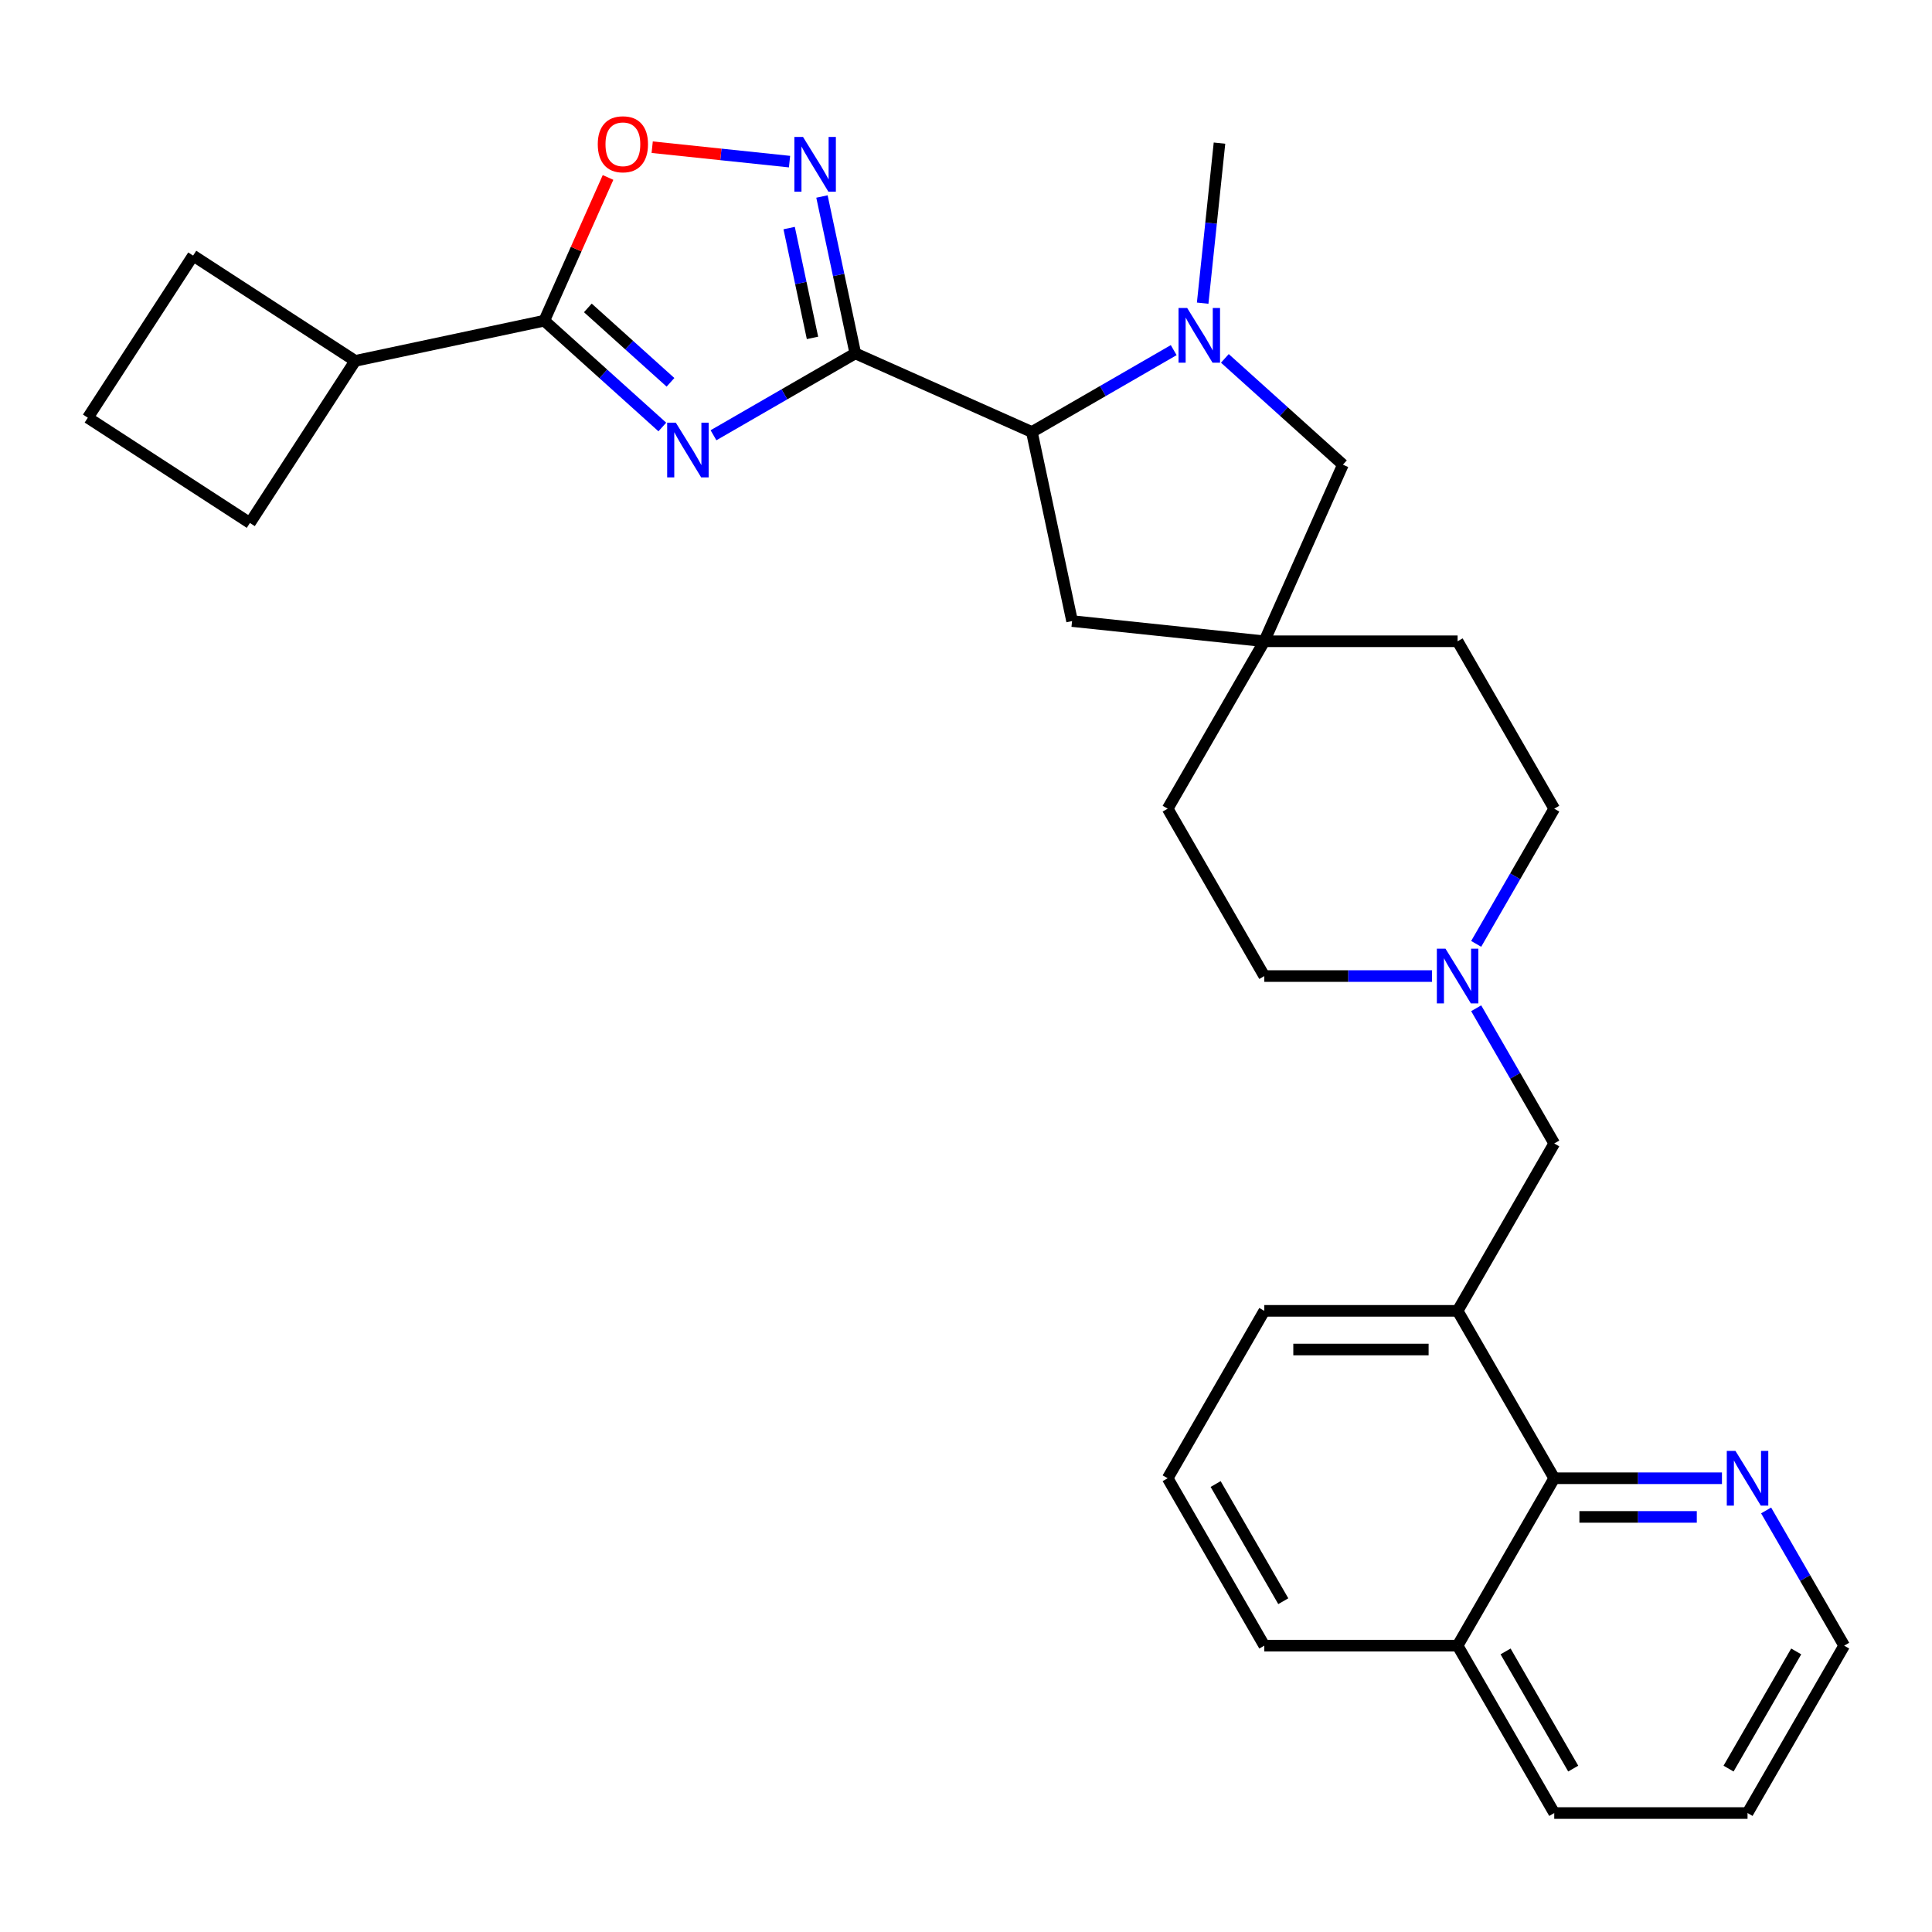 <?xml version='1.0' encoding='iso-8859-1'?>
<svg version='1.1' baseProfile='full'
              xmlns='http://www.w3.org/2000/svg'
                      xmlns:rdkit='http://www.rdkit.org/xml'
                      xmlns:xlink='http://www.w3.org/1999/xlink'
                  xml:space='preserve'
width='1000px' height='1000px' viewBox='0 0 1000 1000'>
<!-- END OF HEADER -->
<rect style='opacity:1.0;fill:#FFFFFF;stroke:none' width='1000' height='1000' x='0' y='0'> </rect>
<path class='bond-0' d='M 442.705,182.91 L 406.004,204.1' style='fill:none;fill-rule:evenodd;stroke:#000000;stroke-width:6px;stroke-linecap:butt;stroke-linejoin:miter;stroke-opacity:1' />
<path class='bond-0' d='M 406.004,204.1 L 369.303,225.289' style='fill:none;fill-rule:evenodd;stroke:#0000FF;stroke-width:6px;stroke-linecap:butt;stroke-linejoin:miter;stroke-opacity:1' />
<path class='bond-1' d='M 442.705,182.91 L 434.076,142.31' style='fill:none;fill-rule:evenodd;stroke:#000000;stroke-width:6px;stroke-linecap:butt;stroke-linejoin:miter;stroke-opacity:1' />
<path class='bond-1' d='M 434.076,142.31 L 425.446,101.71' style='fill:none;fill-rule:evenodd;stroke:#0000FF;stroke-width:6px;stroke-linecap:butt;stroke-linejoin:miter;stroke-opacity:1' />
<path class='bond-1' d='M 420.544,174.89 L 414.503,146.47' style='fill:none;fill-rule:evenodd;stroke:#000000;stroke-width:6px;stroke-linecap:butt;stroke-linejoin:miter;stroke-opacity:1' />
<path class='bond-1' d='M 414.503,146.47 L 408.462,118.051' style='fill:none;fill-rule:evenodd;stroke:#0000FF;stroke-width:6px;stroke-linecap:butt;stroke-linejoin:miter;stroke-opacity:1' />
<path class='bond-4' d='M 442.705,182.91 L 534.103,223.603' style='fill:none;fill-rule:evenodd;stroke:#000000;stroke-width:6px;stroke-linecap:butt;stroke-linejoin:miter;stroke-opacity:1' />
<path class='bond-2' d='M 342.821,221.011 L 312.266,193.5' style='fill:none;fill-rule:evenodd;stroke:#0000FF;stroke-width:6px;stroke-linecap:butt;stroke-linejoin:miter;stroke-opacity:1' />
<path class='bond-2' d='M 312.266,193.5 L 281.712,165.989' style='fill:none;fill-rule:evenodd;stroke:#000000;stroke-width:6px;stroke-linecap:butt;stroke-linejoin:miter;stroke-opacity:1' />
<path class='bond-2' d='M 347.043,197.888 L 325.655,178.63' style='fill:none;fill-rule:evenodd;stroke:#0000FF;stroke-width:6px;stroke-linecap:butt;stroke-linejoin:miter;stroke-opacity:1' />
<path class='bond-2' d='M 325.655,178.63 L 304.267,159.373' style='fill:none;fill-rule:evenodd;stroke:#000000;stroke-width:6px;stroke-linecap:butt;stroke-linejoin:miter;stroke-opacity:1' />
<path class='bond-5' d='M 408.663,83.657 L 373.118,79.921' style='fill:none;fill-rule:evenodd;stroke:#0000FF;stroke-width:6px;stroke-linecap:butt;stroke-linejoin:miter;stroke-opacity:1' />
<path class='bond-5' d='M 373.118,79.921 L 337.573,76.186' style='fill:none;fill-rule:evenodd;stroke:#FF0000;stroke-width:6px;stroke-linecap:butt;stroke-linejoin:miter;stroke-opacity:1' />
<path class='bond-14' d='M 281.712,165.989 L 183.851,186.79' style='fill:none;fill-rule:evenodd;stroke:#000000;stroke-width:6px;stroke-linecap:butt;stroke-linejoin:miter;stroke-opacity:1' />
<path class='bond-30' d='M 281.712,165.989 L 298.216,128.921' style='fill:none;fill-rule:evenodd;stroke:#000000;stroke-width:6px;stroke-linecap:butt;stroke-linejoin:miter;stroke-opacity:1' />
<path class='bond-30' d='M 298.216,128.921 L 314.72,91.853' style='fill:none;fill-rule:evenodd;stroke:#FF0000;stroke-width:6px;stroke-linecap:butt;stroke-linejoin:miter;stroke-opacity:1' />
<path class='bond-3' d='M 607.505,181.224 L 570.804,202.414' style='fill:none;fill-rule:evenodd;stroke:#0000FF;stroke-width:6px;stroke-linecap:butt;stroke-linejoin:miter;stroke-opacity:1' />
<path class='bond-3' d='M 570.804,202.414 L 534.103,223.603' style='fill:none;fill-rule:evenodd;stroke:#000000;stroke-width:6px;stroke-linecap:butt;stroke-linejoin:miter;stroke-opacity:1' />
<path class='bond-10' d='M 633.988,185.502 L 664.542,213.013' style='fill:none;fill-rule:evenodd;stroke:#0000FF;stroke-width:6px;stroke-linecap:butt;stroke-linejoin:miter;stroke-opacity:1' />
<path class='bond-10' d='M 664.542,213.013 L 695.096,240.524' style='fill:none;fill-rule:evenodd;stroke:#000000;stroke-width:6px;stroke-linecap:butt;stroke-linejoin:miter;stroke-opacity:1' />
<path class='bond-20' d='M 622.498,156.918 L 626.851,115.499' style='fill:none;fill-rule:evenodd;stroke:#0000FF;stroke-width:6px;stroke-linecap:butt;stroke-linejoin:miter;stroke-opacity:1' />
<path class='bond-20' d='M 626.851,115.499 L 631.204,74.08' style='fill:none;fill-rule:evenodd;stroke:#000000;stroke-width:6px;stroke-linecap:butt;stroke-linejoin:miter;stroke-opacity:1' />
<path class='bond-12' d='M 534.103,223.603 L 554.904,321.464' style='fill:none;fill-rule:evenodd;stroke:#000000;stroke-width:6px;stroke-linecap:butt;stroke-linejoin:miter;stroke-opacity:1' />
<path class='bond-6' d='M 754.451,678.496 L 804.474,591.853' style='fill:none;fill-rule:evenodd;stroke:#000000;stroke-width:6px;stroke-linecap:butt;stroke-linejoin:miter;stroke-opacity:1' />
<path class='bond-9' d='M 754.451,678.496 L 804.474,765.14' style='fill:none;fill-rule:evenodd;stroke:#000000;stroke-width:6px;stroke-linecap:butt;stroke-linejoin:miter;stroke-opacity:1' />
<path class='bond-21' d='M 754.451,678.496 L 654.403,678.496' style='fill:none;fill-rule:evenodd;stroke:#000000;stroke-width:6px;stroke-linecap:butt;stroke-linejoin:miter;stroke-opacity:1' />
<path class='bond-21' d='M 739.444,698.506 L 669.411,698.506' style='fill:none;fill-rule:evenodd;stroke:#000000;stroke-width:6px;stroke-linecap:butt;stroke-linejoin:miter;stroke-opacity:1' />
<path class='bond-7' d='M 654.403,331.922 L 554.904,321.464' style='fill:none;fill-rule:evenodd;stroke:#000000;stroke-width:6px;stroke-linecap:butt;stroke-linejoin:miter;stroke-opacity:1' />
<path class='bond-18' d='M 654.403,331.922 L 604.38,418.566' style='fill:none;fill-rule:evenodd;stroke:#000000;stroke-width:6px;stroke-linecap:butt;stroke-linejoin:miter;stroke-opacity:1' />
<path class='bond-19' d='M 654.403,331.922 L 754.451,331.922' style='fill:none;fill-rule:evenodd;stroke:#000000;stroke-width:6px;stroke-linecap:butt;stroke-linejoin:miter;stroke-opacity:1' />
<path class='bond-31' d='M 654.403,331.922 L 695.096,240.524' style='fill:none;fill-rule:evenodd;stroke:#000000;stroke-width:6px;stroke-linecap:butt;stroke-linejoin:miter;stroke-opacity:1' />
<path class='bond-8' d='M 764.07,488.548 L 784.272,453.557' style='fill:none;fill-rule:evenodd;stroke:#0000FF;stroke-width:6px;stroke-linecap:butt;stroke-linejoin:miter;stroke-opacity:1' />
<path class='bond-8' d='M 784.272,453.557 L 804.474,418.566' style='fill:none;fill-rule:evenodd;stroke:#000000;stroke-width:6px;stroke-linecap:butt;stroke-linejoin:miter;stroke-opacity:1' />
<path class='bond-11' d='M 764.07,521.87 L 784.272,556.861' style='fill:none;fill-rule:evenodd;stroke:#0000FF;stroke-width:6px;stroke-linecap:butt;stroke-linejoin:miter;stroke-opacity:1' />
<path class='bond-11' d='M 784.272,556.861 L 804.474,591.853' style='fill:none;fill-rule:evenodd;stroke:#000000;stroke-width:6px;stroke-linecap:butt;stroke-linejoin:miter;stroke-opacity:1' />
<path class='bond-33' d='M 741.21,505.209 L 697.806,505.209' style='fill:none;fill-rule:evenodd;stroke:#0000FF;stroke-width:6px;stroke-linecap:butt;stroke-linejoin:miter;stroke-opacity:1' />
<path class='bond-33' d='M 697.806,505.209 L 654.403,505.209' style='fill:none;fill-rule:evenodd;stroke:#000000;stroke-width:6px;stroke-linecap:butt;stroke-linejoin:miter;stroke-opacity:1' />
<path class='bond-13' d='M 804.474,765.14 L 847.878,765.14' style='fill:none;fill-rule:evenodd;stroke:#000000;stroke-width:6px;stroke-linecap:butt;stroke-linejoin:miter;stroke-opacity:1' />
<path class='bond-13' d='M 847.878,765.14 L 891.281,765.14' style='fill:none;fill-rule:evenodd;stroke:#0000FF;stroke-width:6px;stroke-linecap:butt;stroke-linejoin:miter;stroke-opacity:1' />
<path class='bond-13' d='M 817.495,785.149 L 847.878,785.149' style='fill:none;fill-rule:evenodd;stroke:#000000;stroke-width:6px;stroke-linecap:butt;stroke-linejoin:miter;stroke-opacity:1' />
<path class='bond-13' d='M 847.878,785.149 L 878.26,785.149' style='fill:none;fill-rule:evenodd;stroke:#0000FF;stroke-width:6px;stroke-linecap:butt;stroke-linejoin:miter;stroke-opacity:1' />
<path class='bond-15' d='M 804.474,765.14 L 754.451,851.783' style='fill:none;fill-rule:evenodd;stroke:#000000;stroke-width:6px;stroke-linecap:butt;stroke-linejoin:miter;stroke-opacity:1' />
<path class='bond-24' d='M 914.141,781.801 L 934.343,816.792' style='fill:none;fill-rule:evenodd;stroke:#0000FF;stroke-width:6px;stroke-linecap:butt;stroke-linejoin:miter;stroke-opacity:1' />
<path class='bond-24' d='M 934.343,816.792 L 954.545,851.783' style='fill:none;fill-rule:evenodd;stroke:#000000;stroke-width:6px;stroke-linecap:butt;stroke-linejoin:miter;stroke-opacity:1' />
<path class='bond-25' d='M 183.851,186.79 L 129.361,270.697' style='fill:none;fill-rule:evenodd;stroke:#000000;stroke-width:6px;stroke-linecap:butt;stroke-linejoin:miter;stroke-opacity:1' />
<path class='bond-26' d='M 183.851,186.79 L 99.944,132.3' style='fill:none;fill-rule:evenodd;stroke:#000000;stroke-width:6px;stroke-linecap:butt;stroke-linejoin:miter;stroke-opacity:1' />
<path class='bond-28' d='M 754.451,851.783 L 804.474,938.427' style='fill:none;fill-rule:evenodd;stroke:#000000;stroke-width:6px;stroke-linecap:butt;stroke-linejoin:miter;stroke-opacity:1' />
<path class='bond-28' d='M 779.283,854.775 L 814.3,915.426' style='fill:none;fill-rule:evenodd;stroke:#000000;stroke-width:6px;stroke-linecap:butt;stroke-linejoin:miter;stroke-opacity:1' />
<path class='bond-34' d='M 754.451,851.783 L 654.403,851.783' style='fill:none;fill-rule:evenodd;stroke:#000000;stroke-width:6px;stroke-linecap:butt;stroke-linejoin:miter;stroke-opacity:1' />
<path class='bond-16' d='M 804.474,418.566 L 754.451,331.922' style='fill:none;fill-rule:evenodd;stroke:#000000;stroke-width:6px;stroke-linecap:butt;stroke-linejoin:miter;stroke-opacity:1' />
<path class='bond-17' d='M 654.403,505.209 L 604.38,418.566' style='fill:none;fill-rule:evenodd;stroke:#000000;stroke-width:6px;stroke-linecap:butt;stroke-linejoin:miter;stroke-opacity:1' />
<path class='bond-22' d='M 654.403,678.496 L 604.38,765.14' style='fill:none;fill-rule:evenodd;stroke:#000000;stroke-width:6px;stroke-linecap:butt;stroke-linejoin:miter;stroke-opacity:1' />
<path class='bond-27' d='M 604.38,765.14 L 654.403,851.783' style='fill:none;fill-rule:evenodd;stroke:#000000;stroke-width:6px;stroke-linecap:butt;stroke-linejoin:miter;stroke-opacity:1' />
<path class='bond-27' d='M 629.212,768.132 L 664.229,828.782' style='fill:none;fill-rule:evenodd;stroke:#000000;stroke-width:6px;stroke-linecap:butt;stroke-linejoin:miter;stroke-opacity:1' />
<path class='bond-23' d='M 45.455,216.207 L 99.944,132.3' style='fill:none;fill-rule:evenodd;stroke:#000000;stroke-width:6px;stroke-linecap:butt;stroke-linejoin:miter;stroke-opacity:1' />
<path class='bond-32' d='M 45.455,216.207 L 129.361,270.697' style='fill:none;fill-rule:evenodd;stroke:#000000;stroke-width:6px;stroke-linecap:butt;stroke-linejoin:miter;stroke-opacity:1' />
<path class='bond-35' d='M 954.545,851.783 L 904.522,938.427' style='fill:none;fill-rule:evenodd;stroke:#000000;stroke-width:6px;stroke-linecap:butt;stroke-linejoin:miter;stroke-opacity:1' />
<path class='bond-35' d='M 929.713,854.775 L 894.697,915.426' style='fill:none;fill-rule:evenodd;stroke:#000000;stroke-width:6px;stroke-linecap:butt;stroke-linejoin:miter;stroke-opacity:1' />
<path class='bond-29' d='M 804.474,938.427 L 904.522,938.427' style='fill:none;fill-rule:evenodd;stroke:#000000;stroke-width:6px;stroke-linecap:butt;stroke-linejoin:miter;stroke-opacity:1' />
<path  class='atom-1' d='M 349.802 218.774
L 359.082 233.774
Q 360.002 235.254, 361.482 237.934
Q 362.962 240.614, 363.042 240.774
L 363.042 218.774
L 366.802 218.774
L 366.802 247.094
L 362.922 247.094
L 352.962 230.694
Q 351.802 228.774, 350.562 226.574
Q 349.362 224.374, 349.002 223.694
L 349.002 247.094
L 345.322 247.094
L 345.322 218.774
L 349.802 218.774
' fill='#0000FF'/>
<path  class='atom-2' d='M 415.644 70.889
L 424.924 85.889
Q 425.844 87.369, 427.324 90.049
Q 428.804 92.729, 428.884 92.889
L 428.884 70.889
L 432.644 70.889
L 432.644 99.209
L 428.764 99.209
L 418.804 82.809
Q 417.644 80.889, 416.404 78.689
Q 415.204 76.489, 414.844 75.809
L 414.844 99.209
L 411.164 99.209
L 411.164 70.889
L 415.644 70.889
' fill='#0000FF'/>
<path  class='atom-4' d='M 614.487 159.419
L 623.767 174.419
Q 624.687 175.899, 626.167 178.579
Q 627.647 181.259, 627.727 181.419
L 627.727 159.419
L 631.487 159.419
L 631.487 187.739
L 627.607 187.739
L 617.647 171.339
Q 616.487 169.419, 615.247 167.219
Q 614.047 165.019, 613.687 164.339
L 613.687 187.739
L 610.007 187.739
L 610.007 159.419
L 614.487 159.419
' fill='#0000FF'/>
<path  class='atom-6' d='M 309.405 74.671
Q 309.405 67.871, 312.765 64.071
Q 316.125 60.271, 322.405 60.271
Q 328.685 60.271, 332.045 64.071
Q 335.405 67.871, 335.405 74.671
Q 335.405 81.551, 332.005 85.471
Q 328.605 89.351, 322.405 89.351
Q 316.165 89.351, 312.765 85.471
Q 309.405 81.591, 309.405 74.671
M 322.405 86.151
Q 326.725 86.151, 329.045 83.271
Q 331.405 80.351, 331.405 74.671
Q 331.405 69.111, 329.045 66.311
Q 326.725 63.471, 322.405 63.471
Q 318.085 63.471, 315.725 66.271
Q 313.405 69.071, 313.405 74.671
Q 313.405 80.391, 315.725 83.271
Q 318.085 86.151, 322.405 86.151
' fill='#FF0000'/>
<path  class='atom-9' d='M 748.191 491.049
L 757.471 506.049
Q 758.391 507.529, 759.871 510.209
Q 761.351 512.889, 761.431 513.049
L 761.431 491.049
L 765.191 491.049
L 765.191 519.369
L 761.311 519.369
L 751.351 502.969
Q 750.191 501.049, 748.951 498.849
Q 747.751 496.649, 747.391 495.969
L 747.391 519.369
L 743.711 519.369
L 743.711 491.049
L 748.191 491.049
' fill='#0000FF'/>
<path  class='atom-14' d='M 898.262 750.98
L 907.542 765.98
Q 908.462 767.46, 909.942 770.14
Q 911.422 772.82, 911.502 772.98
L 911.502 750.98
L 915.262 750.98
L 915.262 779.3
L 911.382 779.3
L 901.422 762.9
Q 900.262 760.98, 899.022 758.78
Q 897.822 756.58, 897.462 755.9
L 897.462 779.3
L 893.782 779.3
L 893.782 750.98
L 898.262 750.98
' fill='#0000FF'/>
</svg>
